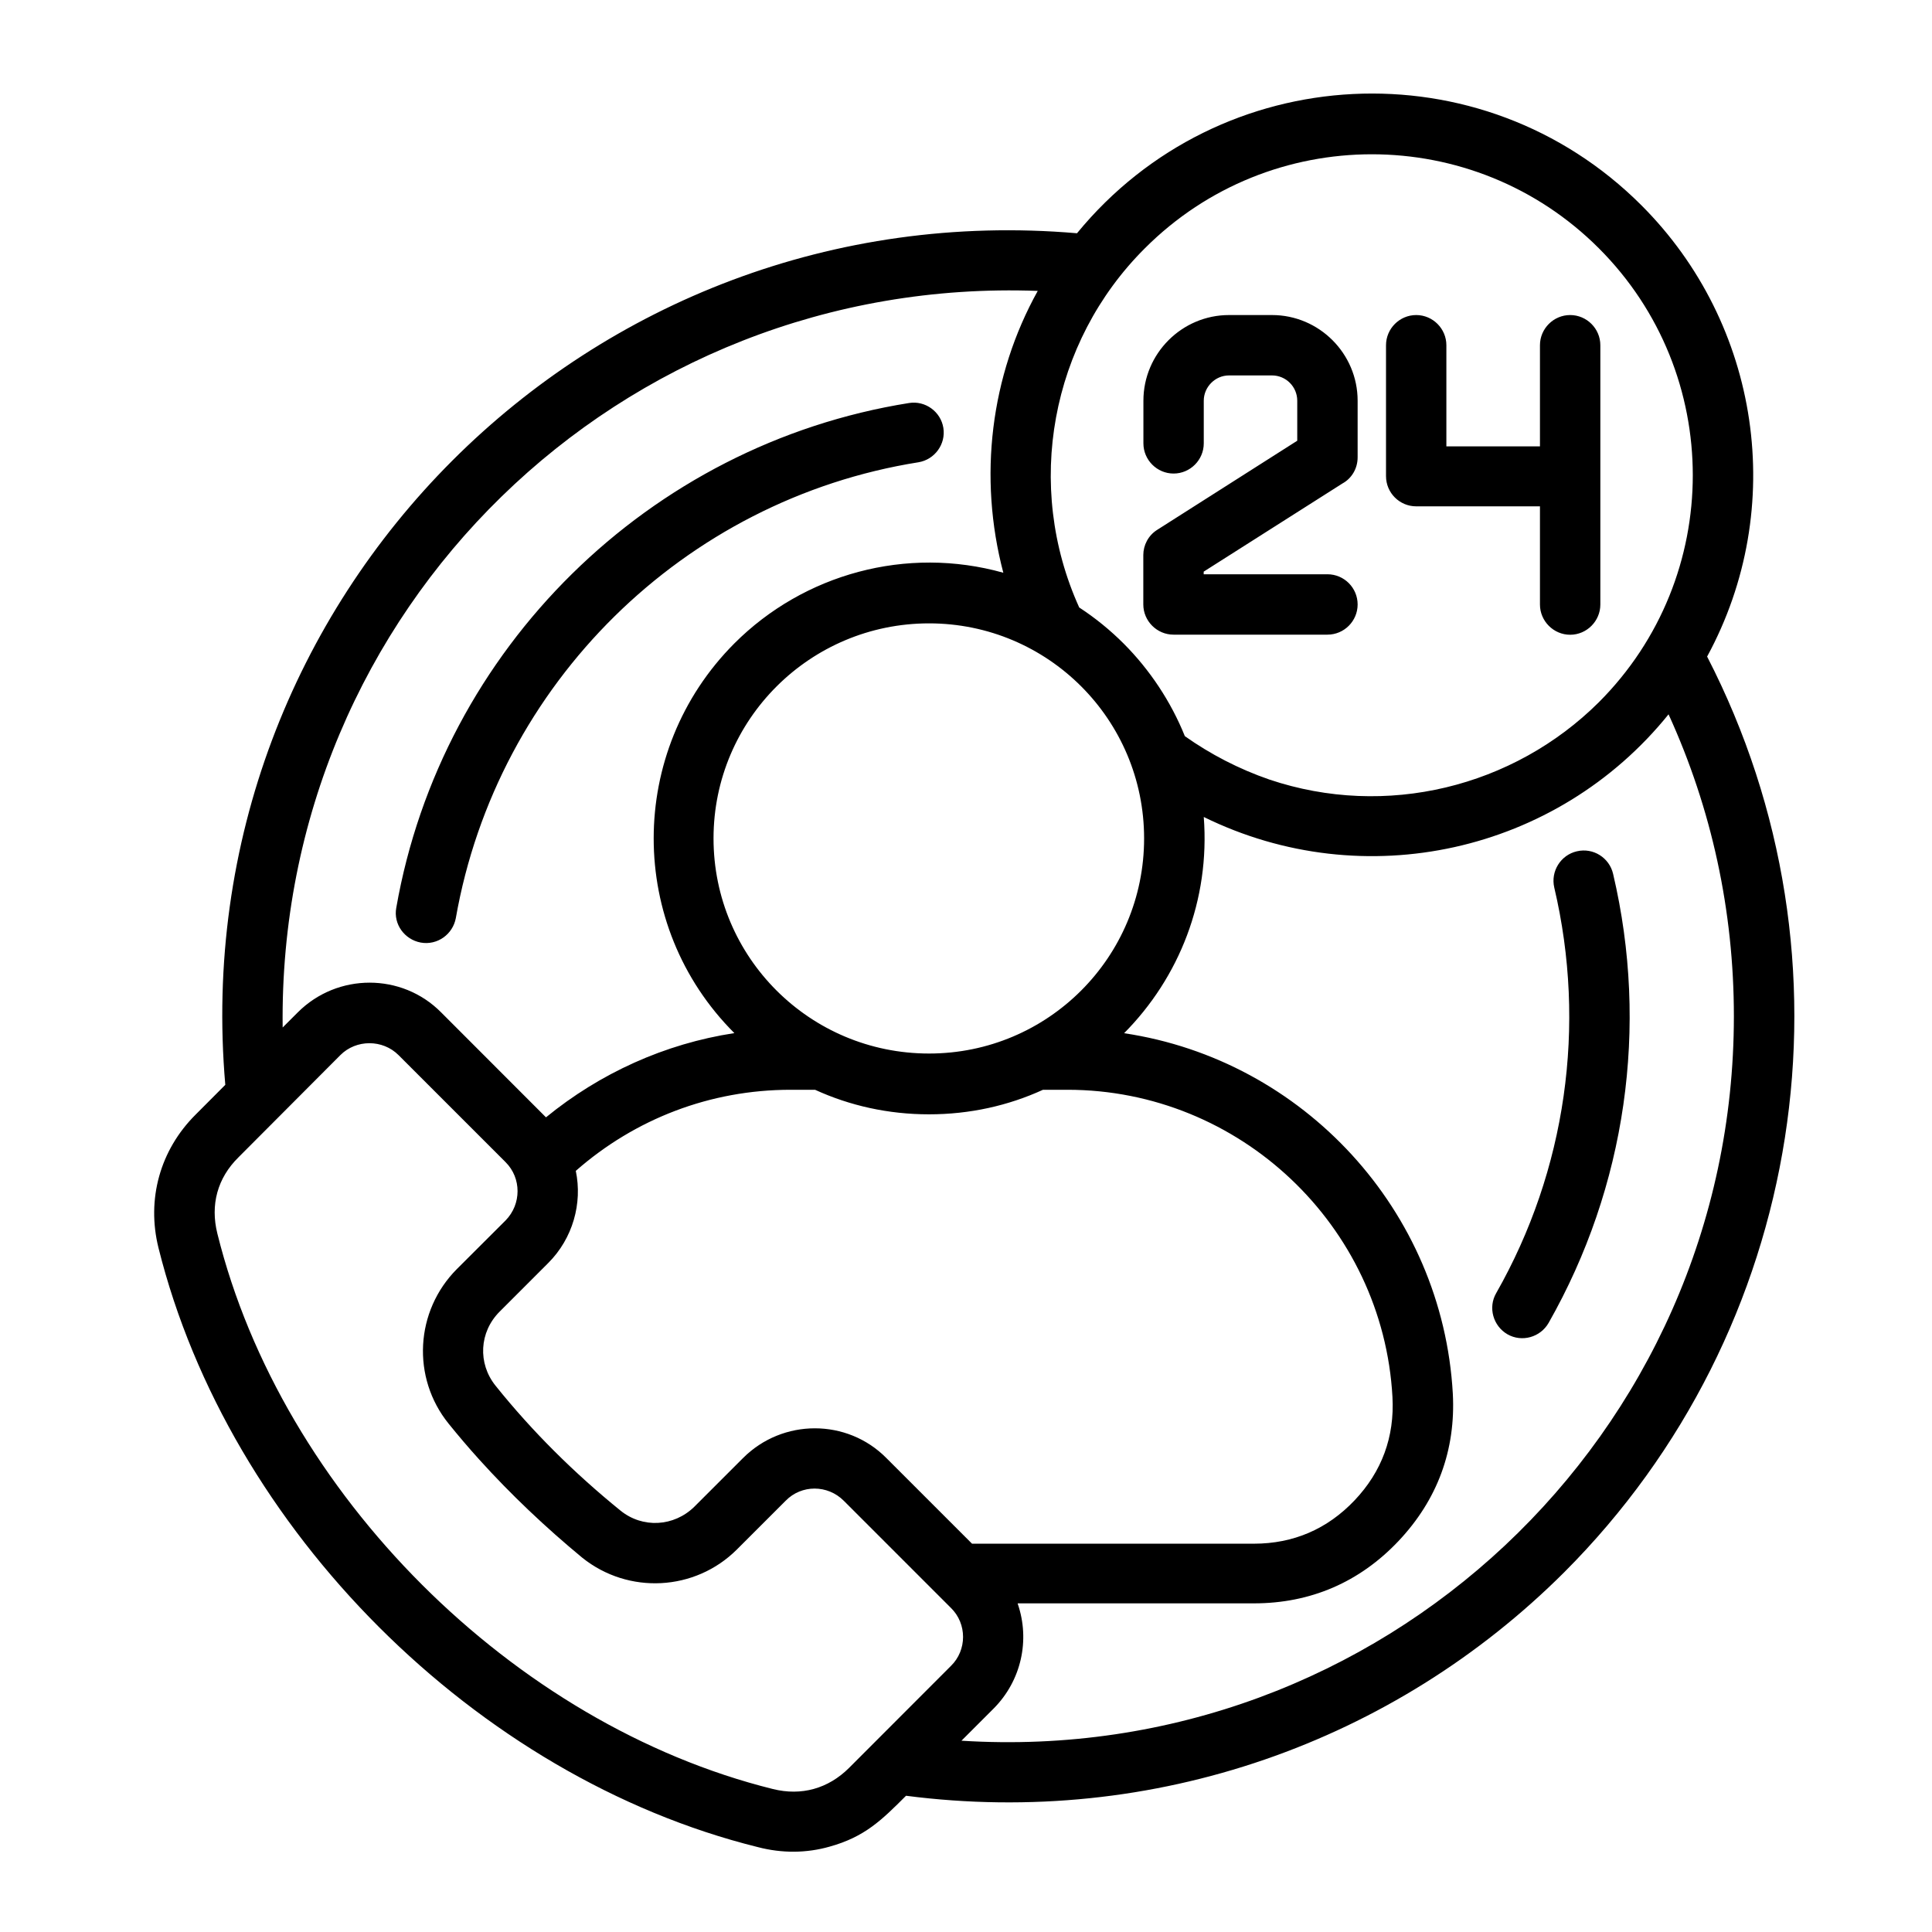 <?xml version="1.0" encoding="UTF-8"?>
<svg xmlns="http://www.w3.org/2000/svg" xmlns:xlink="http://www.w3.org/1999/xlink" width="75px" height="75px" viewBox="0 0 75 75" version="1.1">
<g id="surface1">
<path style=" stroke:none;fill-rule:nonzero;fill:rgb(0%,0%,0%);fill-opacity:1;" d="M 19.234 53.789 C 20.668 55.578 22.297 57.188 24.082 58.637 C 24.945 59.34 26.164 59.266 26.953 58.492 L 28.844 56.602 C 30.383 55.062 32.887 55.062 34.41 56.602 L 37.734 59.926 L 48.676 59.926 C 50.215 59.926 51.531 59.355 52.586 58.242 C 53.641 57.129 54.141 55.781 54.055 54.23 C 53.688 47.578 48.121 42.305 41.441 42.305 L 40.488 42.305 C 39.141 42.922 37.648 43.258 36.062 43.258 C 34.484 43.258 32.988 42.922 31.641 42.305 L 30.688 42.305 C 27.57 42.305 24.652 43.434 22.352 45.453 C 22.617 46.715 22.234 48.078 21.285 49.027 L 19.395 50.918 C 18.602 51.711 18.543 52.926 19.234 53.789 Z M 39.508 62.258 C 39.992 63.664 39.652 65.242 38.57 66.328 L 37.324 67.574 C 53.613 68.598 67.309 55.707 67.309 39.449 C 67.309 35.359 66.445 31.391 64.773 27.73 C 60.438 33.105 52.953 34.773 46.73 31.715 C 46.977 34.938 45.777 37.953 43.637 40.109 C 50.598 41.148 56 46.992 56.398 54.098 C 56.516 56.293 55.797 58.227 54.289 59.824 C 52.777 61.422 50.875 62.242 48.676 62.242 L 39.508 62.242 Z M 35.172 69.711 C 34.234 70.648 33.574 71.309 32.199 71.688 C 31.32 71.938 30.367 71.953 29.414 71.703 C 18.488 68.992 8.879 59.383 6.152 48.441 C 5.684 46.555 6.211 44.648 7.59 43.273 L 8.746 42.113 C 7.105 23.203 22.867 7.426 41.809 9.055 C 47.359 2.285 57.523 1.773 63.719 7.969 C 68.336 12.582 69.406 19.719 66.27 25.488 C 72.348 37.281 70.094 51.664 60.719 61.039 C 54.125 67.617 44.809 70.957 35.172 69.711 Z M 10.973 39.887 L 11.559 39.301 C 13.098 37.762 15.602 37.762 17.125 39.301 L 21.195 43.375 C 23.293 41.66 25.812 40.516 28.508 40.105 C 24.332 35.934 24.332 29.164 28.508 24.977 C 31.203 22.281 35.188 21.18 38.949 22.234 C 37.969 18.516 38.453 14.59 40.285 11.293 C 24.066 10.691 10.766 23.656 10.973 39.887 Z M 18.605 56.66 C 18.18 56.191 17.785 55.723 17.418 55.27 C 15.969 53.48 16.113 50.891 17.738 49.262 L 19.629 47.375 C 20.246 46.742 20.246 45.734 19.629 45.117 L 15.469 40.957 C 14.855 40.344 13.828 40.344 13.215 40.957 L 9.258 44.926 C 8.438 45.734 8.16 46.773 8.438 47.887 C 10.941 57.98 19.922 66.945 30 69.449 C 31.113 69.727 32.152 69.434 32.961 68.629 L 36.914 64.672 C 37.543 64.059 37.543 63.031 36.914 62.418 L 32.754 58.258 C 32.125 57.629 31.113 57.629 30.5 58.258 L 28.609 60.148 C 26.984 61.773 24.391 61.906 22.602 60.469 C 21.184 59.297 19.836 58.023 18.605 56.66 Z M 36.066 24.199 C 31.449 24.199 27.699 27.934 27.699 32.547 C 27.699 37.164 31.438 40.898 36.066 40.898 C 40.68 40.898 44.414 37.164 44.414 32.547 C 44.414 27.934 40.68 24.199 36.066 24.199 Z M 41.895 23.582 C 42.523 23.992 43.098 24.461 43.625 24.988 C 44.633 26 45.453 27.23 45.996 28.578 C 46.992 29.281 48.09 29.852 49.277 30.262 C 53.805 31.785 58.754 30.555 62.066 27.262 C 66.93 22.398 66.93 14.5 62.066 9.637 C 57.203 4.773 49.305 4.773 44.445 9.637 C 40.781 13.285 39.758 18.867 41.895 23.582 Z M 46.73 17.211 C 46.73 17.855 46.203 18.383 45.559 18.383 C 44.914 18.383 44.387 17.855 44.387 17.211 L 44.387 15.555 C 44.387 13.727 45.879 12.23 47.711 12.23 L 49.379 12.23 C 51.211 12.23 52.703 13.727 52.703 15.555 L 52.703 17.754 C 52.703 18.191 52.469 18.574 52.117 18.766 L 46.727 22.191 L 46.727 22.293 L 51.531 22.293 C 52.18 22.293 52.703 22.82 52.703 23.465 C 52.703 24.109 52.18 24.637 51.531 24.637 L 45.555 24.637 C 44.914 24.637 44.383 24.109 44.383 23.465 L 44.383 21.547 C 44.383 21.168 44.574 20.785 44.926 20.566 L 50.359 17.109 L 50.359 15.555 C 50.359 15.016 49.922 14.574 49.379 14.574 L 47.711 14.574 C 47.168 14.574 46.73 15.027 46.73 15.555 Z M 59.781 13.402 C 59.781 12.758 60.309 12.23 60.953 12.23 C 61.598 12.23 62.125 12.758 62.125 13.402 L 62.125 23.469 C 62.125 24.109 61.598 24.641 60.953 24.641 C 60.309 24.641 59.781 24.109 59.781 23.469 L 59.781 19.656 L 54.977 19.656 C 54.332 19.656 53.805 19.133 53.805 18.484 L 53.805 13.402 C 53.805 12.758 54.332 12.23 54.977 12.23 C 55.621 12.23 56.148 12.758 56.148 13.402 L 56.148 17.328 L 59.781 17.328 Z M 60.336 34.453 C 60.191 33.824 60.586 33.191 61.215 33.047 C 61.848 32.898 62.477 33.297 62.621 33.926 C 64.016 39.859 63.121 46.07 60.117 51.355 C 59.797 51.914 59.078 52.117 58.52 51.797 C 57.965 51.477 57.758 50.758 58.082 50.199 C 60.793 45.438 61.598 39.812 60.336 34.453 Z M 17.695 35.641 C 17.578 36.27 16.977 36.707 16.332 36.59 C 15.703 36.473 15.266 35.875 15.383 35.242 C 17.141 25.18 25.195 17.254 35.289 15.645 C 35.918 15.543 36.52 15.98 36.621 16.609 C 36.723 17.242 36.285 17.84 35.656 17.945 C 26.543 19.395 19.293 26.543 17.695 35.641 Z M 17.695 35.641 "/>
</g>
</svg>
